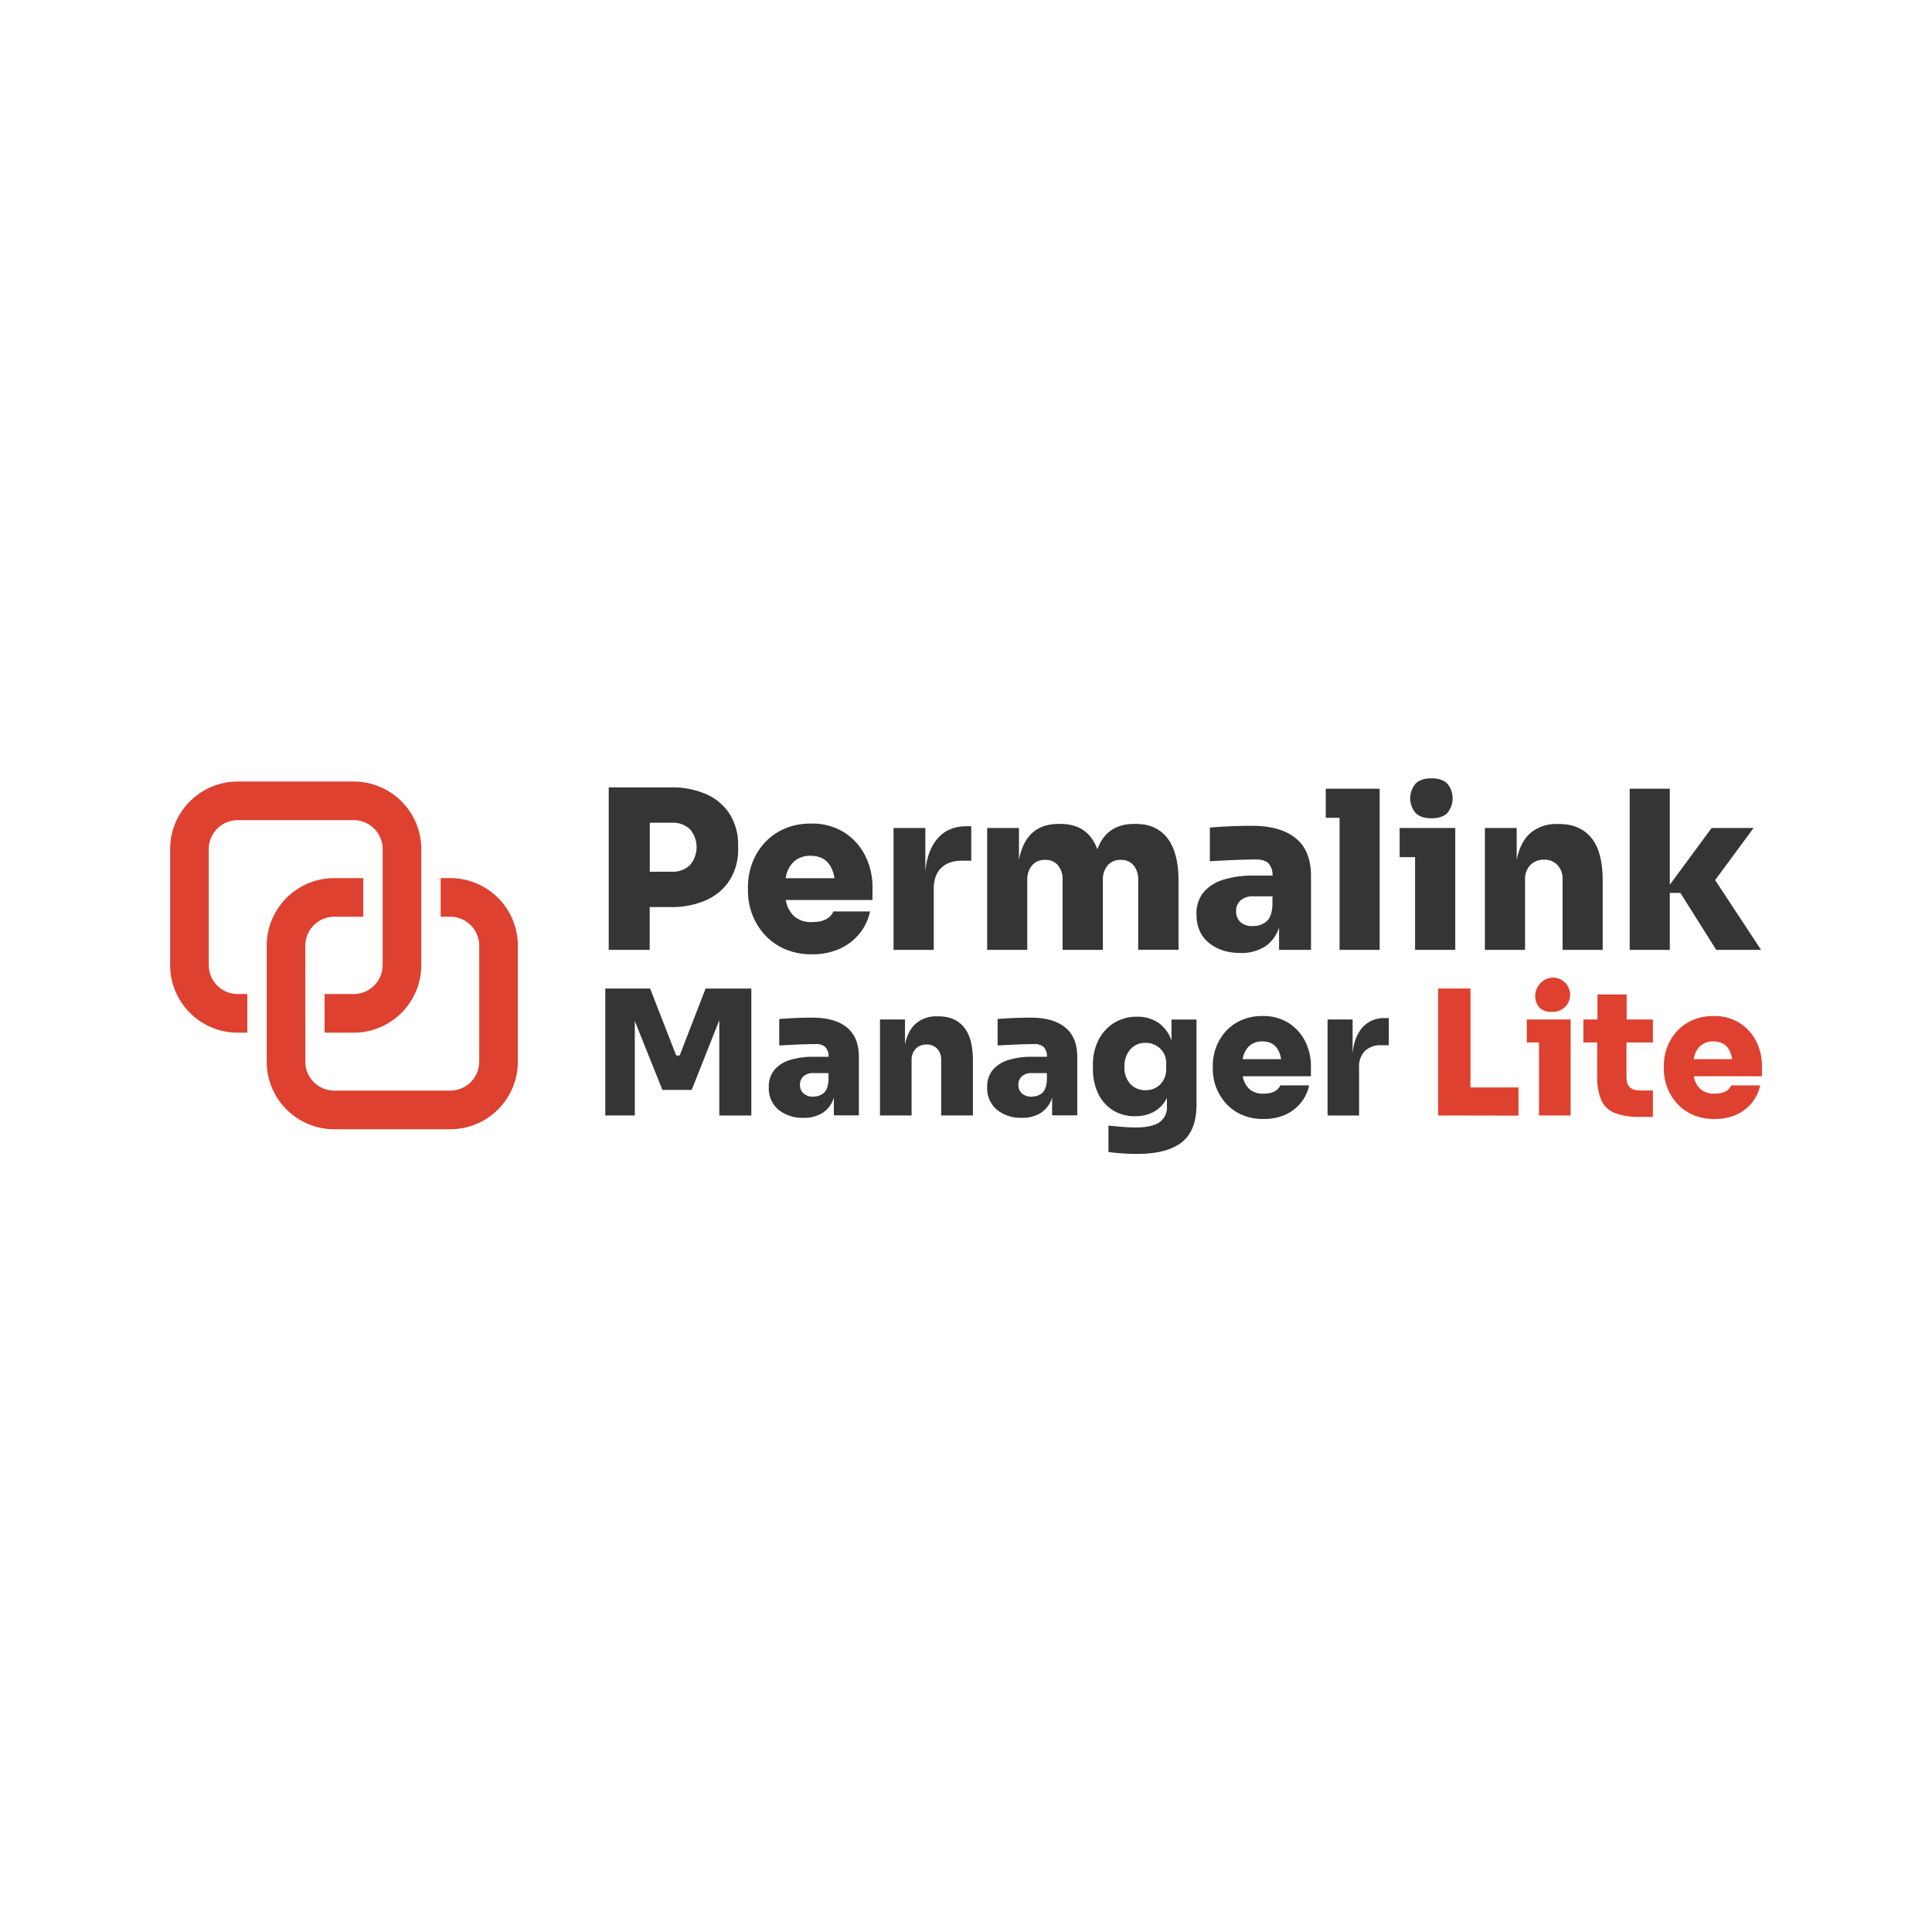 <svg xmlns="http://www.w3.org/2000/svg" viewBox="0 0 700 700"><defs><style>.cls-1{fill:#353535;}.cls-2{fill:#de4130;}</style></defs><title>icon</title><g id="_4" data-name="4"><path class="cls-1" d="M220.55,344.16V285.28H243a30.9,30.9,0,0,1,13,2.52,19.09,19.09,0,0,1,8.44,7.24,20.81,20.81,0,0,1,3,11.28v1.28a20.65,20.65,0,0,1-3,11.2,19.33,19.33,0,0,1-8.44,7.28,30.47,30.47,0,0,1-13,2.56h-7.6v15.52Zm22.88-46.08h-8v17.76h8a9,9,0,0,0,6.52-2.36,10,10,0,0,0,0-13.08A9.07,9.07,0,0,0,243.43,298.08Z"/><path class="cls-1" d="M294.23,345.76a24.2,24.2,0,0,1-9.92-1.92,21.31,21.31,0,0,1-7.28-5.2A23.53,23.53,0,0,1,271,322.88v-1.6a24.09,24.09,0,0,1,1.56-8.6,22.65,22.65,0,0,1,4.48-7.32,21.16,21.16,0,0,1,7.16-5.08,23.45,23.45,0,0,1,9.6-1.88,21.83,21.83,0,0,1,12.08,3.2,21.28,21.28,0,0,1,7.6,8.44,25,25,0,0,1,2.64,11.4v4.64H284.71a10.3,10.3,0,0,0,3,5.88,9.25,9.25,0,0,0,6.48,2.12q6.08,0,7.76-3.84h13.28a18.85,18.85,0,0,1-3.8,8,19.55,19.55,0,0,1-7.2,5.52A23.85,23.85,0,0,1,294.23,345.76Zm-.48-35.68a8.78,8.78,0,0,0-6,2,10.08,10.08,0,0,0-3.08,6.12h17.68Q301,310.08,293.75,310.08Z"/><path class="cls-1" d="M323.75,344.16V300h11.52v15.6q.72-7.6,4.52-11.92t10.36-4.32h1.76v12.48h-3.36q-4.88,0-7.56,2.64t-2.68,7.6v22.08Z"/><path class="cls-1" d="M357.67,344.16V300h11.52v11.52q2.48-13,14.4-13h.64q10,0,13.36,9.2,3.36-9.2,13.36-9.2h.64q7.36,0,11.36,5.12T427,319v25.12H412.39V318.64a7.85,7.85,0,0,0-1.64-5.08,5.66,5.66,0,0,0-4.68-2,5.89,5.89,0,0,0-4.76,2,7.85,7.85,0,0,0-1.72,5.24v25.36H385V318.64a7.85,7.85,0,0,0-1.64-5.08,5.66,5.66,0,0,0-4.68-2,5.89,5.89,0,0,0-4.76,2,7.85,7.85,0,0,0-1.72,5.24v25.36Z"/><path class="cls-1" d="M449.43,345.28q-7,0-11.48-3.72t-4.44-10.36a11.92,11.92,0,0,1,2.64-8,15.27,15.27,0,0,1,7.28-4.52,35.92,35.92,0,0,1,10.64-1.44h7a6.33,6.33,0,0,0-1.48-4.44q-1.4-1.4-4.52-1.4-1.52,0-4.48.08t-6.24.24l-6,.32V299.84q1.92-.16,4.56-.32t5.48-.24q2.84-.08,5.24-.08,10.24,0,15.8,4.48T475,317.36v26.8H463.43V336a12.74,12.74,0,0,1-5,6.88A15.73,15.73,0,0,1,449.43,345.28Zm4.64-9.76a7.17,7.17,0,0,0,4.76-1.64q2-1.64,2.2-6v-3.12h-7a6.47,6.47,0,0,0-4.56,1.48,5.13,5.13,0,0,0-1.6,4,5,5,0,0,0,1.6,3.88A6.47,6.47,0,0,0,454.07,335.52Z"/><path class="cls-1" d="M485.35,344.16V296.32h-5V285.76h19.52v58.4Z"/><path class="cls-1" d="M512.71,344.16v-33.6h-5.6V300h20.16v44.16Zm5.92-47.68q-3.92,0-5.8-2a8.24,8.24,0,0,1,0-10.48q1.88-2,5.8-2t5.84,2a8.38,8.38,0,0,1,0,10.48Q522.63,296.48,518.63,296.48Z"/><path class="cls-1" d="M538,344.16V300h11.52v11.6q1.28-6.56,5-9.8a14.42,14.42,0,0,1,9.76-3.24h.64q7.52,0,11.64,5t4.12,15.32v25.28H566.15V318.48a7.11,7.11,0,0,0-1.8-5,6.35,6.35,0,0,0-4.92-2,6.61,6.61,0,0,0-5,2,7.15,7.15,0,0,0-1.88,5.16v25.52Z"/><path class="cls-1" d="M590.47,344.16v-58.4H605v34.8L620.15,300h15.2l-13.92,18.88,16.64,25.28H621.83l-13-20.64H605v20.64Z"/><path class="cls-1" d="M219.3,404.16v-46h16.25L245,382.42h1.26l9.39-24.25h16.57v46H260.62V369.63l-10,25.26H240l-10-24.95v34.21Z"/><path class="cls-1" d="M291.05,405a13.6,13.6,0,0,1-9-2.93,10.06,10.06,0,0,1-3.5-8.16,9.39,9.39,0,0,1,2.08-6.33,12,12,0,0,1,5.73-3.56,28.28,28.28,0,0,1,8.38-1.13h5.48a5,5,0,0,0-1.17-3.5,4.89,4.89,0,0,0-3.56-1.1q-1.2,0-3.53.06t-4.91.19l-4.72.25v-9.58q1.51-.13,3.59-.25t4.32-.19q2.24-.06,4.13-.06,8.06,0,12.44,3.53t4.38,10.77v21.11h-9.07v-6.43a10,10,0,0,1-3.91,5.42A12.38,12.38,0,0,1,291.05,405Zm3.65-7.69a5.65,5.65,0,0,0,3.75-1.29q1.54-1.29,1.73-4.76v-2.46h-5.48a5.1,5.1,0,0,0-3.59,1.17,4,4,0,0,0-1.26,3.12,4,4,0,0,0,1.26,3.06A5.1,5.1,0,0,0,294.71,397.35Z"/><path class="cls-1" d="M318.83,404.16V369.38h9.07v9.13q1-5.17,4-7.72a11.35,11.35,0,0,1,7.69-2.55h.5q5.92,0,9.17,3.94t3.24,12.06v19.91H341V383.94a5.6,5.6,0,0,0-1.42-3.94,5,5,0,0,0-3.87-1.54,5.2,5.2,0,0,0-3.94,1.54,5.63,5.63,0,0,0-1.48,4.06v20.1Z"/><path class="cls-1" d="M370.18,405a13.6,13.6,0,0,1-9-2.93,10.06,10.06,0,0,1-3.5-8.16,9.39,9.39,0,0,1,2.08-6.33,12,12,0,0,1,5.73-3.56,28.29,28.29,0,0,1,8.38-1.13h5.48a5,5,0,0,0-1.17-3.5,4.88,4.88,0,0,0-3.56-1.1q-1.2,0-3.53.06t-4.91.19l-4.73.25v-9.58q1.51-.13,3.59-.25t4.32-.19q2.24-.06,4.13-.06,8.06,0,12.44,3.53t4.38,10.77v21.11H381.2v-6.43a10,10,0,0,1-3.91,5.42A12.38,12.38,0,0,1,370.18,405Zm3.65-7.69a5.65,5.65,0,0,0,3.75-1.29q1.54-1.29,1.73-4.76v-2.46h-5.48a5.1,5.1,0,0,0-3.59,1.17,4,4,0,0,0-1.26,3.12,4,4,0,0,0,1.26,3.06A5.09,5.09,0,0,0,373.83,397.35Z"/><path class="cls-1" d="M411.88,418.08q-2.58,0-5.32-.19t-4.95-.5v-9.58q2.2.25,4.91.47t5,.22q5.8,0,8.54-1.86a6.54,6.54,0,0,0,2.74-5.83v-3a11.52,11.52,0,0,1-4.5,4.88,13.56,13.56,0,0,1-7,1.73,14.76,14.76,0,0,1-8.16-2.21,14.49,14.49,0,0,1-5.29-6.08,20.21,20.21,0,0,1-1.86-8.85v-1.51a19.27,19.27,0,0,1,2-8.91,15.57,15.57,0,0,1,5.61-6.21,15.36,15.36,0,0,1,8.38-2.27,13.36,13.36,0,0,1,7.75,2.21,12.71,12.71,0,0,1,4.72,6.43v-7.62h9.07v30.68q0,9.7-5.42,13.86T411.88,418.08ZM415.1,395a7.34,7.34,0,0,0,5.26-2.08,7.81,7.81,0,0,0,2.17-5.92v-1.51a7.15,7.15,0,0,0-2.24-5.64,7.59,7.59,0,0,0-5.2-2,7.14,7.14,0,0,0-5.54,2.36,9.07,9.07,0,0,0-2.14,6.33,8.6,8.6,0,0,0,2.14,6.21A7.33,7.33,0,0,0,415.1,395Z"/><path class="cls-1" d="M457.75,405.42a19.07,19.07,0,0,1-7.81-1.51,16.77,16.77,0,0,1-5.73-4.1,18.53,18.53,0,0,1-4.79-12.41v-1.26a19,19,0,0,1,1.23-6.77,17.84,17.84,0,0,1,3.53-5.76,16.68,16.68,0,0,1,5.64-4,18.48,18.48,0,0,1,7.56-1.48,17.19,17.19,0,0,1,9.51,2.52,16.77,16.77,0,0,1,6,6.65,19.68,19.68,0,0,1,2.08,9v3.65h-24.7a8.12,8.12,0,0,0,2.39,4.63,7.29,7.29,0,0,0,5.1,1.67q4.79,0,6.11-3h10.46a14.85,14.85,0,0,1-3,6.3,15.4,15.4,0,0,1-5.67,4.35A18.78,18.78,0,0,1,457.75,405.42Zm-.38-28.1a6.92,6.92,0,0,0-4.69,1.61,7.94,7.94,0,0,0-2.42,4.82h13.92Q463.1,377.32,457.37,377.32Z"/><path class="cls-1" d="M481,404.16V369.38h9.07v12.29q.57-6,3.56-9.39a10.3,10.3,0,0,1,8.16-3.4h1.39v9.83h-2.65a8.12,8.12,0,0,0-6,2.08,8,8,0,0,0-2.11,6v17.39Z"/><path class="cls-2" d="M521.06,404.16v-46h11.72V394h17.39v10.21Z"/><path class="cls-2" d="M557.6,404.16V377.7h-4.41v-8.32h15.88v34.78Zm4.66-37.55A5.92,5.92,0,0,1,557.7,365a6.49,6.49,0,0,1,0-8.25,6.2,6.2,0,1,1,4.57,9.86Z"/><path class="cls-2" d="M594.08,404.66a24.27,24.27,0,0,1-9-1.39,9,9,0,0,1-4.88-4.6,20.71,20.71,0,0,1-1.51-8.69V377.7h-5v-8.32h5.1v-9.07h10.58v9.07h9.51v8.32h-9.58v12.6q0,4.79,4.79,4.79h4.79v9.58Z"/><path class="cls-2" d="M621.17,405.42a19.07,19.07,0,0,1-7.81-1.51,16.77,16.77,0,0,1-5.73-4.1,18.53,18.53,0,0,1-4.79-12.41v-1.26a19,19,0,0,1,1.23-6.77,17.84,17.84,0,0,1,3.53-5.76,16.68,16.68,0,0,1,5.64-4,18.48,18.48,0,0,1,7.56-1.48,17.19,17.19,0,0,1,9.51,2.52,16.77,16.77,0,0,1,6,6.65,19.68,19.68,0,0,1,2.08,9v3.65h-24.7a8.12,8.12,0,0,0,2.39,4.63,7.29,7.29,0,0,0,5.1,1.67q4.79,0,6.11-3h10.46a14.85,14.85,0,0,1-3,6.3,15.4,15.4,0,0,1-5.67,4.35A18.78,18.78,0,0,1,621.17,405.42Zm-.38-28.1a6.92,6.92,0,0,0-4.69,1.61,7.94,7.94,0,0,0-2.42,4.82h13.92Q626.52,377.32,620.79,377.32Z"/><path class="cls-2" d="M86.14,283.16a24.5,24.5,0,0,0-24.5,24.5v42a24.5,24.5,0,0,0,24.5,24.5h3.47v-14H86.14a10.5,10.5,0,0,1-10.5-10.5v-42a10.5,10.5,0,0,1,10.5-10.5h42a10.5,10.5,0,0,1,10.5,10.5v42a10.5,10.5,0,0,1-10.5,10.5H117.59v14h10.55a24.5,24.5,0,0,0,24.5-24.5v-42a24.5,24.5,0,0,0-24.5-24.5Z"/><path class="cls-2" d="M110.62,342.65a10.5,10.5,0,0,1,10.5-10.5h10.49v-14H121.13a24.5,24.5,0,0,0-24.5,24.5v42a24.5,24.5,0,0,0,24.5,24.5h42a24.5,24.5,0,0,0,24.5-24.5v-42a24.5,24.5,0,0,0-24.5-24.5h-3.47v14h3.47a10.5,10.5,0,0,1,10.5,10.5v42a10.5,10.5,0,0,1-10.5,10.5h-42a10.5,10.5,0,0,1-10.5-10.5Z"/></g></svg>